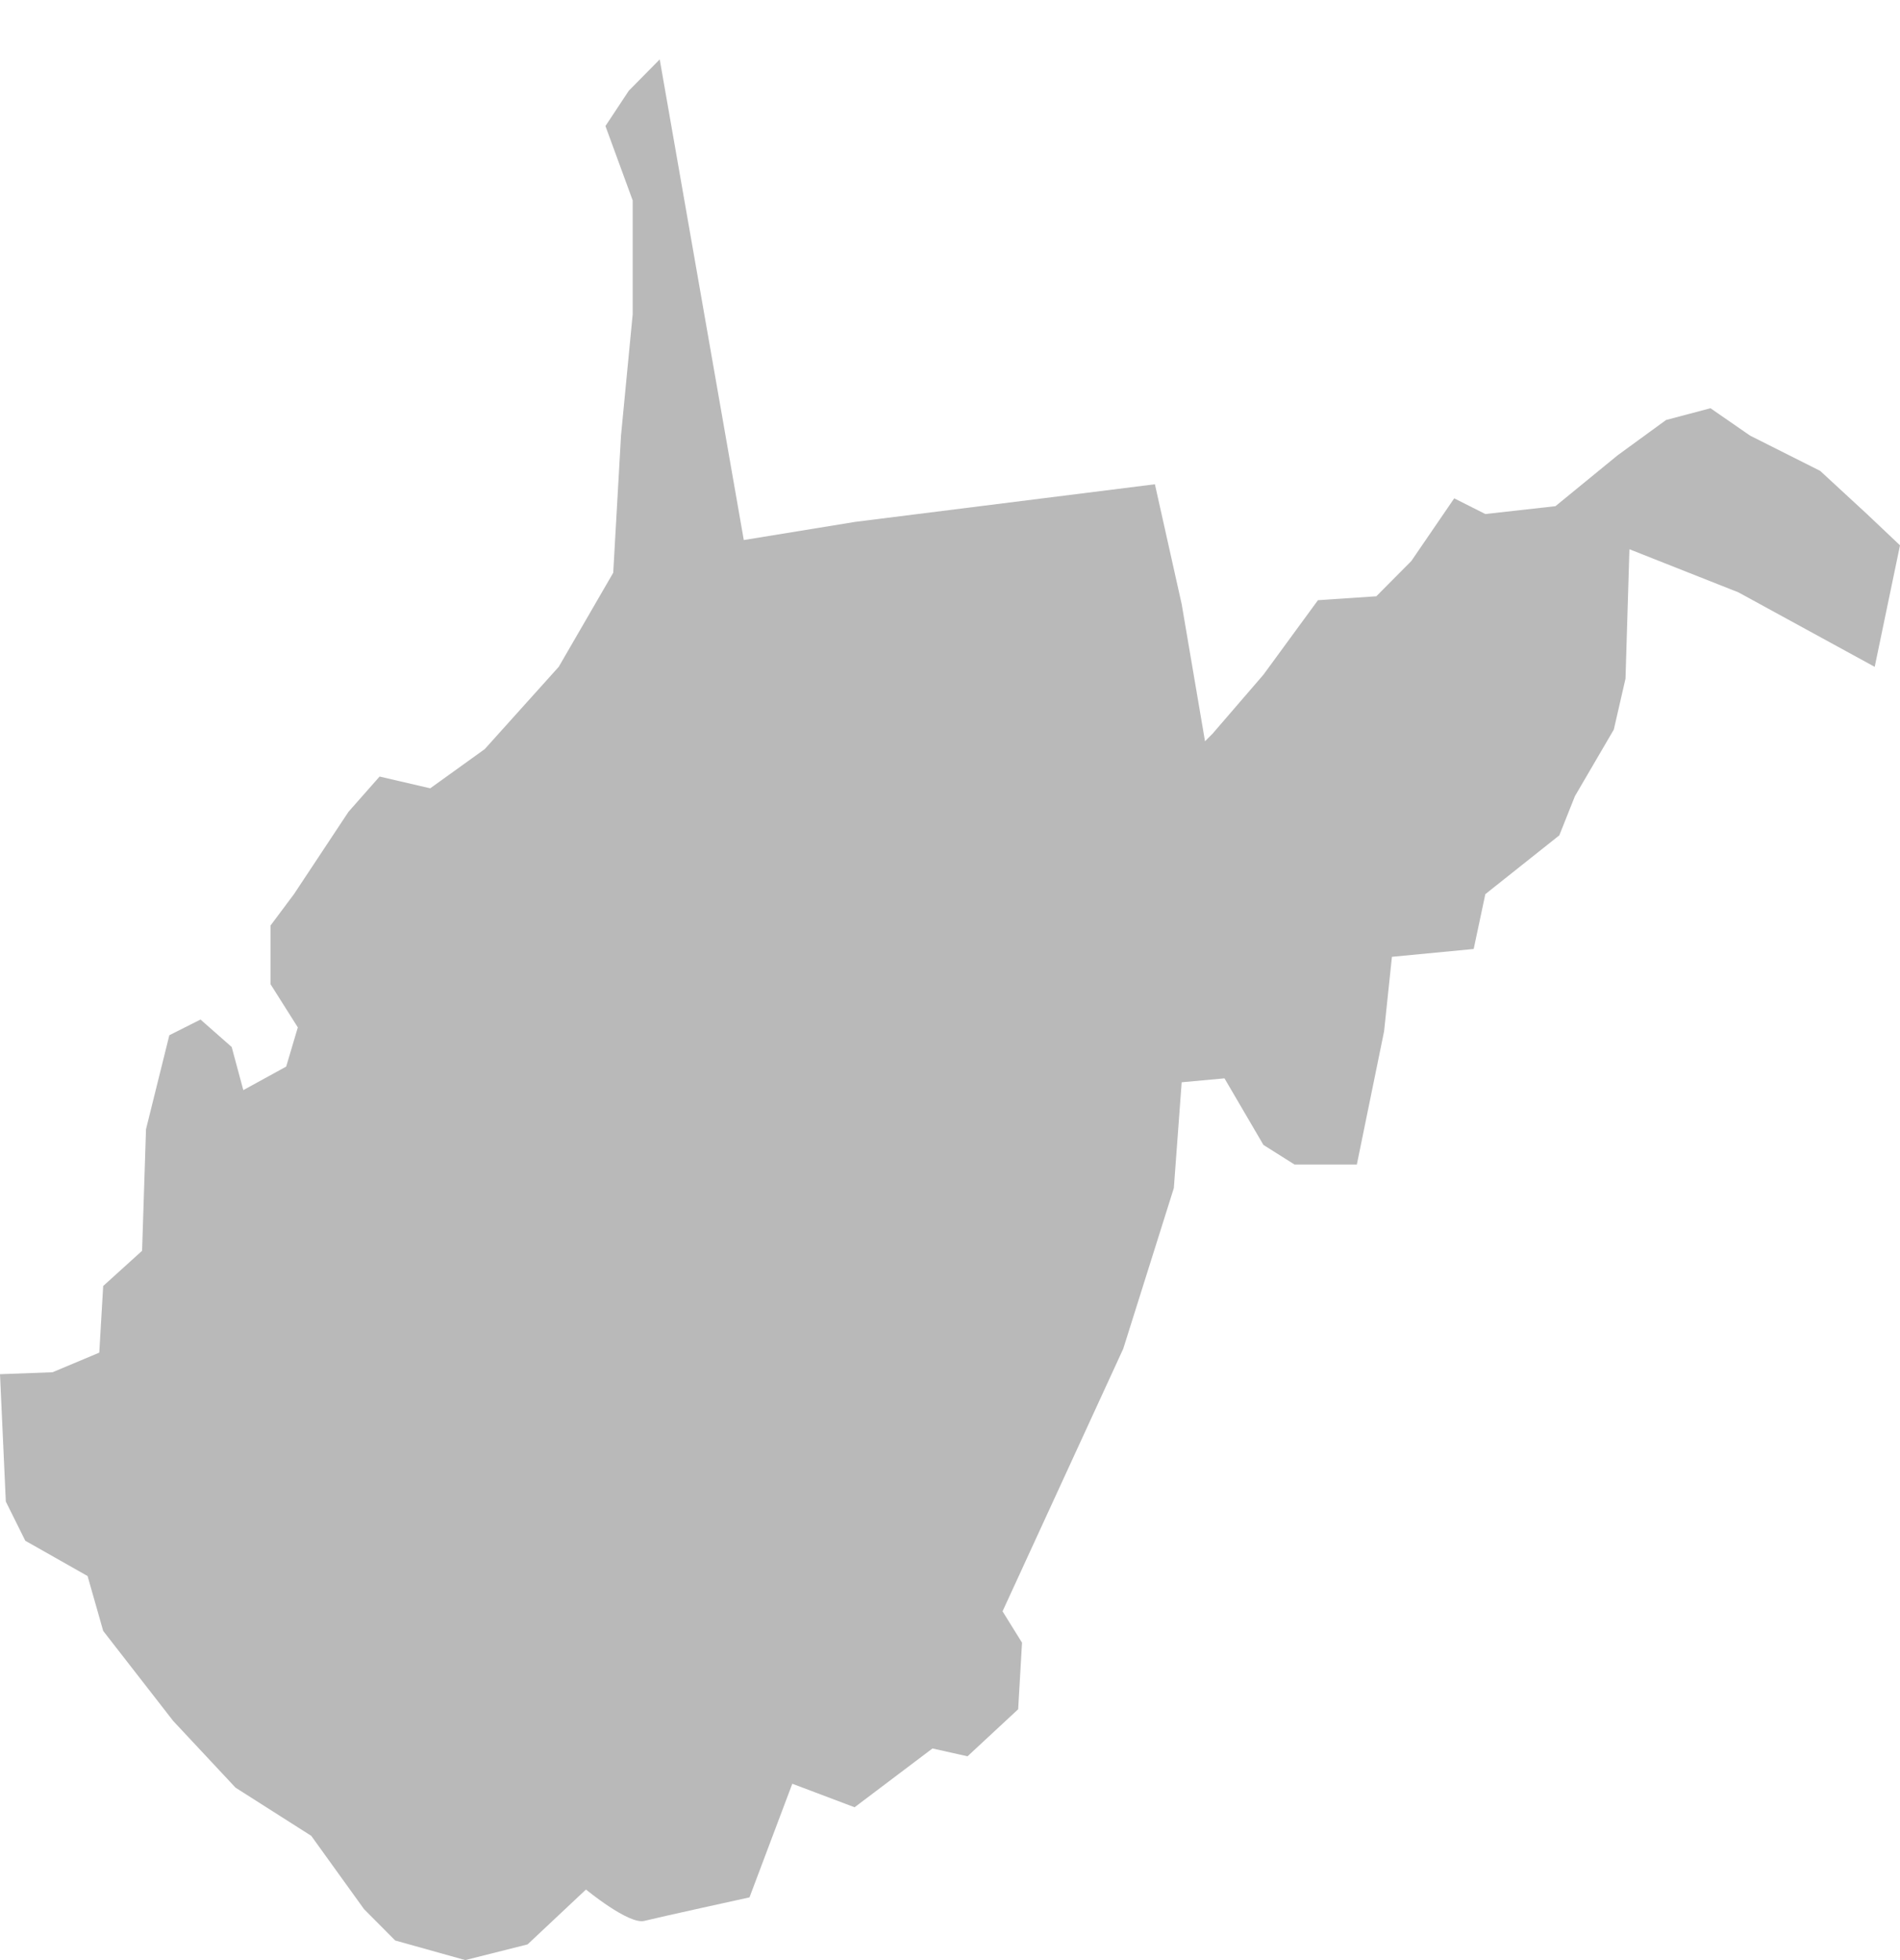 <svg xmlns="http://www.w3.org/2000/svg" width="32" height="33" viewBox="0 0 32 33" fill="none">
  <path d="M19.451 8.153L19.902 10.171L20.295 12.48L20.426 12.348L21.279 11.359L22.197 10.105L23.18 10.039L23.77 9.445L24.492 8.39L25.016 8.654L26.197 8.522L27.246 7.664L28.06 7.071L28.808 6.873L29.475 7.334L30.656 7.928L31.443 8.654L32 9.181L31.574 11.227L29.279 9.973L27.443 9.247L27.377 11.425L27.18 12.283L26.525 13.404L26.262 14.064L25.016 15.054L24.82 15.977L23.443 16.109L23.311 17.363L22.852 19.606H21.803L21.279 19.276L20.623 18.155L19.902 18.221L19.77 20.002L18.918 22.707L16.885 27.128L17.213 27.656L17.148 28.777L16.295 29.569L15.705 29.437L14.393 30.427L13.344 30.031L12.623 31.944C12.623 31.944 11.115 32.274 10.852 32.34C10.59 32.406 9.869 31.812 9.869 31.812L8.885 32.736L7.836 33L6.656 32.67L6.131 32.142L5.242 30.908L3.967 30.097L2.918 28.975L1.738 27.458L1.475 26.534L0.426 25.94L0.098 25.28L0 23.136L0.885 23.103L1.672 22.773L1.738 21.651L2.393 21.058L2.459 19.012L2.852 17.429L3.377 17.165L3.902 17.627L4.098 18.353L4.82 17.957L5.016 17.297L4.557 16.571V15.581L4.951 15.054L5.869 13.668L6.393 13.074L7.246 13.272L8.164 12.612L9.41 11.227L10.328 9.643L10.459 7.334L10.656 5.289V3.375L10.197 2.122L10.59 1.528L11.111 1L12.527 9.092L14.405 8.786L19.451 8.153Z" fill="#B9B9B9"/>
</svg>